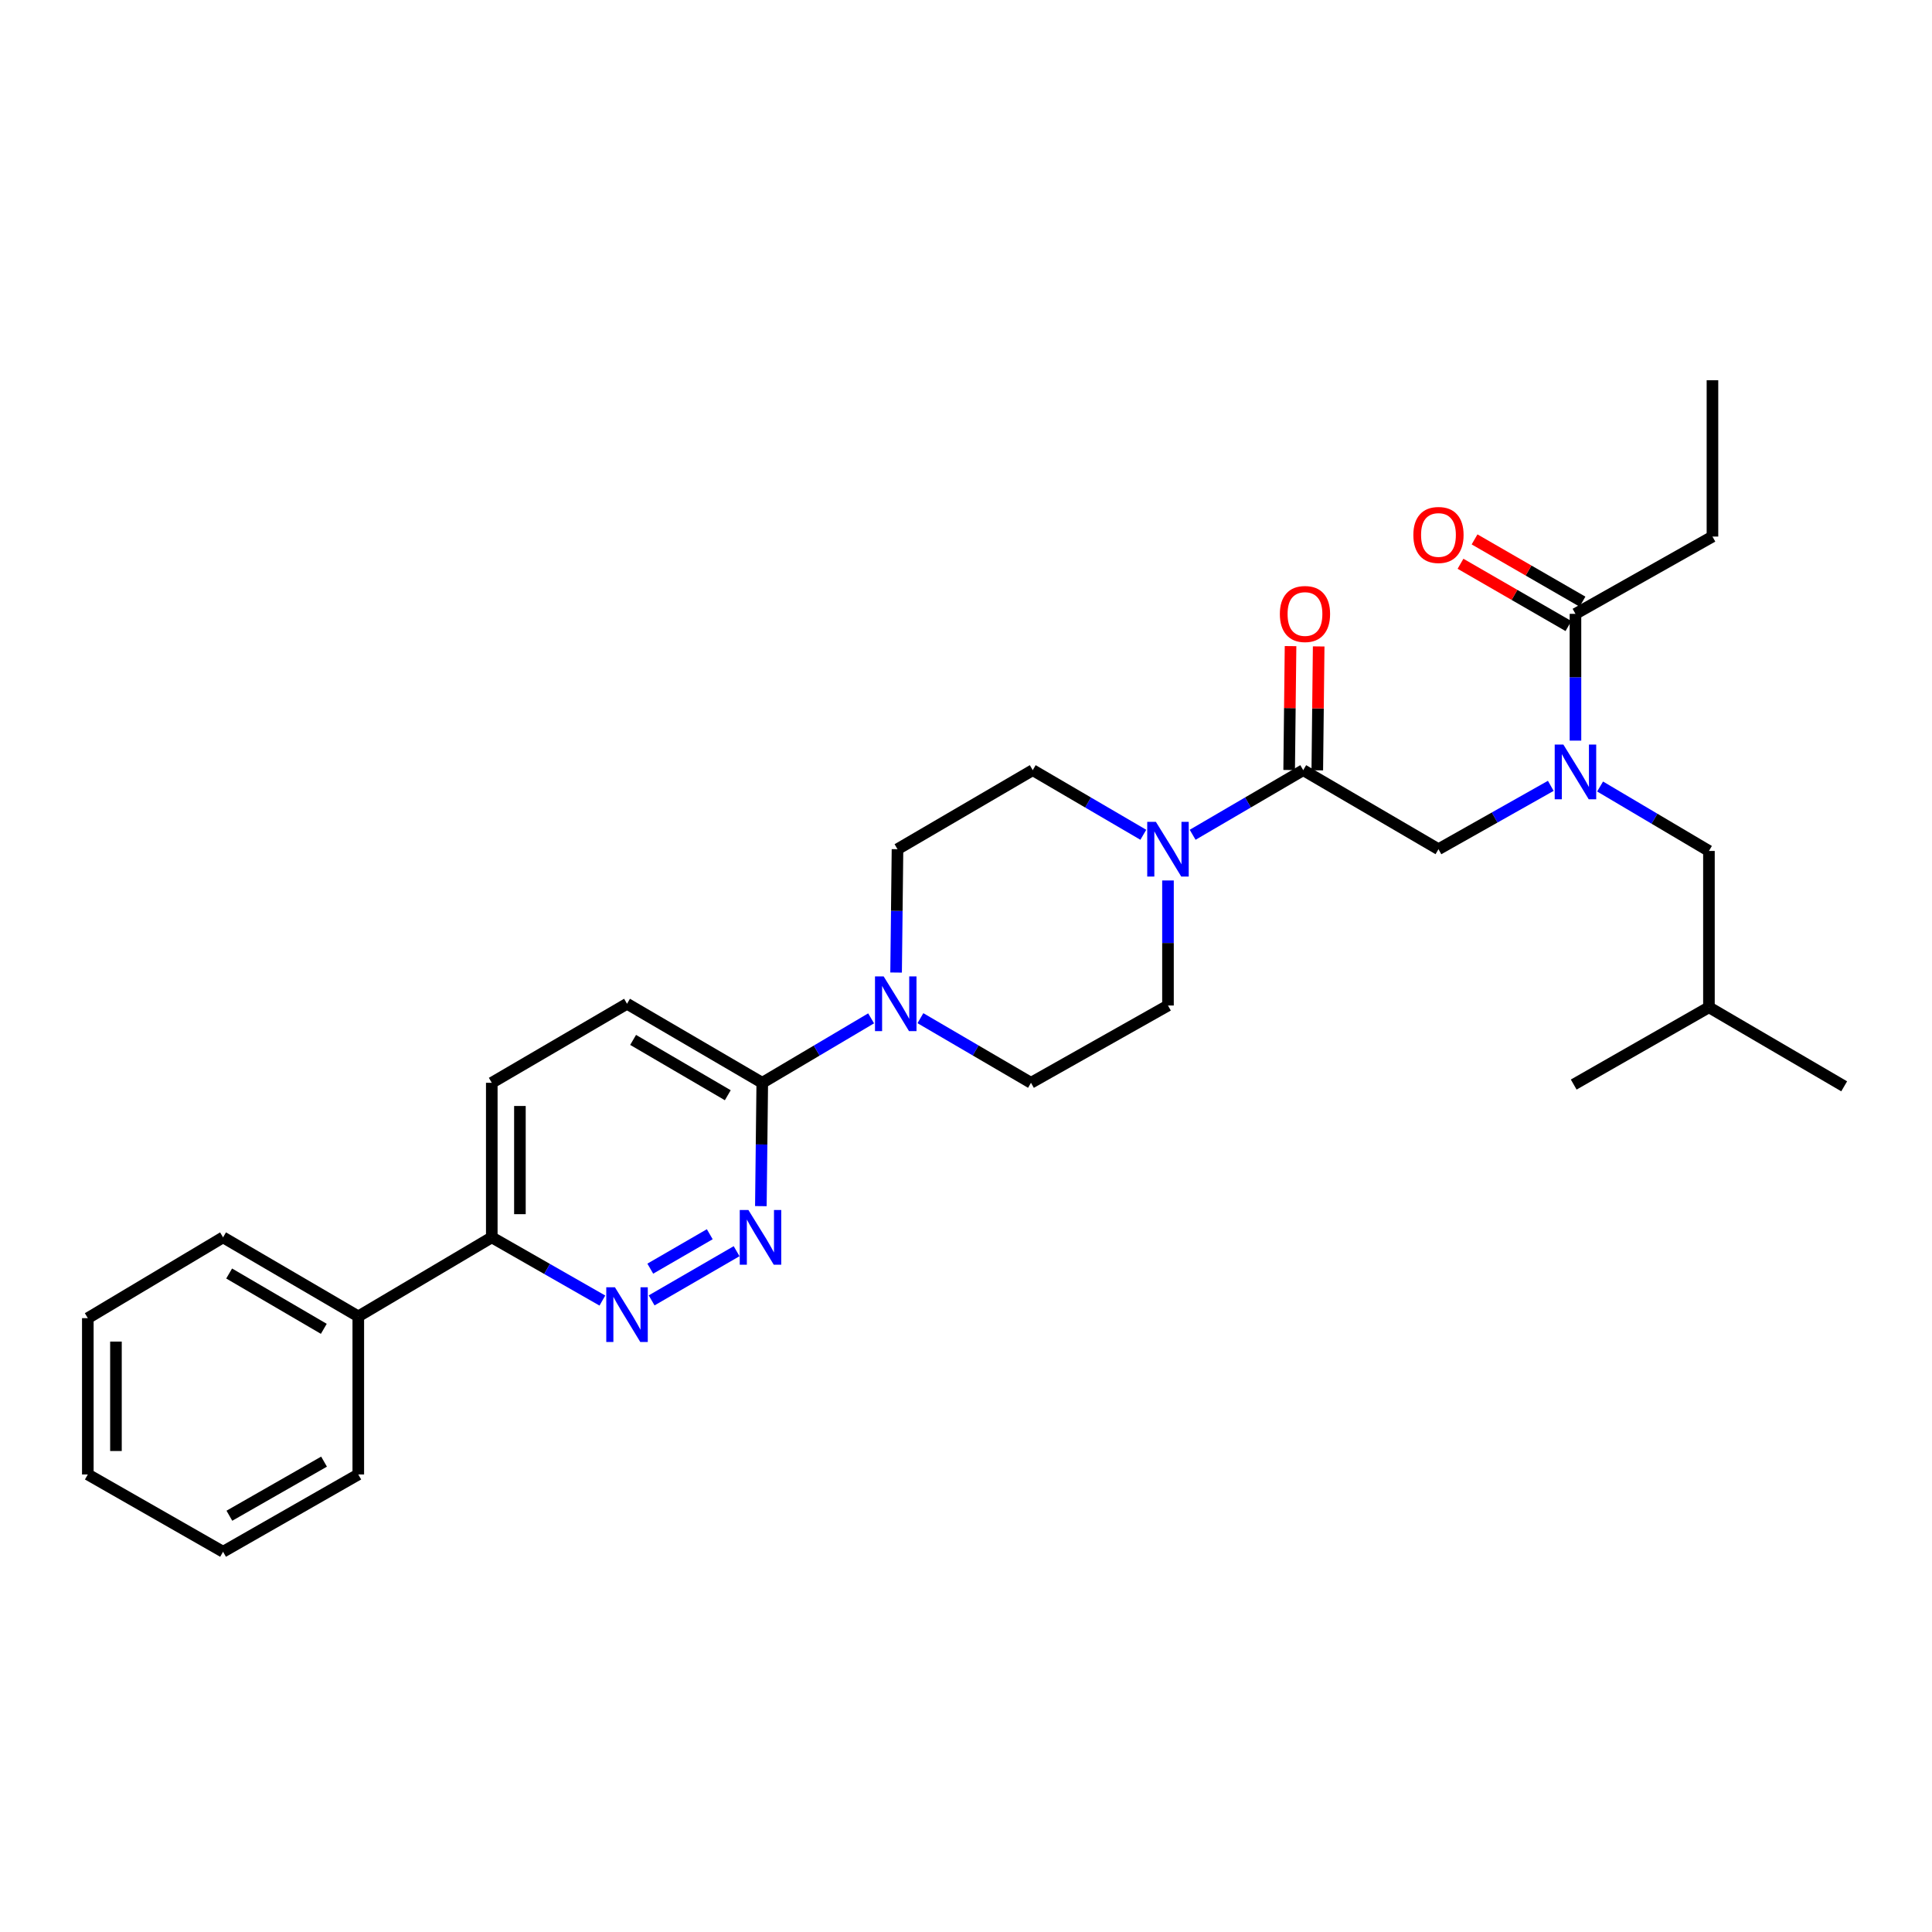 <?xml version='1.0' encoding='iso-8859-1'?>
<svg version='1.1' baseProfile='full'
              xmlns='http://www.w3.org/2000/svg'
                      xmlns:rdkit='http://www.rdkit.org/xml'
                      xmlns:xlink='http://www.w3.org/1999/xlink'
                  xml:space='preserve'
width='1000px' height='1000px' viewBox='0 0 1000 1000'>
<!-- END OF HEADER -->
<rect style='opacity:1.0;fill:#FFFFFF;stroke:none' width='1000' height='1000' x='0' y='0'> </rect>
<path class='bond-0' d='M 828.204,407.095 L 856.374,423.773' style='fill:none;fill-rule:evenodd;stroke:#0000FF;stroke-width:6px;stroke-linecap:butt;stroke-linejoin:miter;stroke-opacity:1' />
<path class='bond-0' d='M 856.374,423.773 L 884.544,440.45' style='fill:none;fill-rule:evenodd;stroke:#000000;stroke-width:6px;stroke-linecap:butt;stroke-linejoin:miter;stroke-opacity:1' />
<path class='bond-1' d='M 802.681,406.754 L 773.615,423.149' style='fill:none;fill-rule:evenodd;stroke:#0000FF;stroke-width:6px;stroke-linecap:butt;stroke-linejoin:miter;stroke-opacity:1' />
<path class='bond-1' d='M 773.615,423.149 L 744.549,439.544' style='fill:none;fill-rule:evenodd;stroke:#000000;stroke-width:6px;stroke-linecap:butt;stroke-linejoin:miter;stroke-opacity:1' />
<path class='bond-2' d='M 815.456,383.343 L 815.456,350.535' style='fill:none;fill-rule:evenodd;stroke:#0000FF;stroke-width:6px;stroke-linecap:butt;stroke-linejoin:miter;stroke-opacity:1' />
<path class='bond-2' d='M 815.456,350.535 L 815.456,317.727' style='fill:none;fill-rule:evenodd;stroke:#000000;stroke-width:6px;stroke-linecap:butt;stroke-linejoin:miter;stroke-opacity:1' />
<path class='bond-3' d='M 681.827,398.715 L 682.186,366.653' style='fill:none;fill-rule:evenodd;stroke:#000000;stroke-width:6px;stroke-linecap:butt;stroke-linejoin:miter;stroke-opacity:1' />
<path class='bond-3' d='M 682.186,366.653 L 682.546,334.591' style='fill:none;fill-rule:evenodd;stroke:#FF0000;stroke-width:6px;stroke-linecap:butt;stroke-linejoin:miter;stroke-opacity:1' />
<path class='bond-3' d='M 667.267,398.552 L 667.626,366.49' style='fill:none;fill-rule:evenodd;stroke:#000000;stroke-width:6px;stroke-linecap:butt;stroke-linejoin:miter;stroke-opacity:1' />
<path class='bond-3' d='M 667.626,366.49 L 667.985,334.428' style='fill:none;fill-rule:evenodd;stroke:#FF0000;stroke-width:6px;stroke-linecap:butt;stroke-linejoin:miter;stroke-opacity:1' />
<path class='bond-4' d='M 674.547,398.634 L 744.549,439.544' style='fill:none;fill-rule:evenodd;stroke:#000000;stroke-width:6px;stroke-linecap:butt;stroke-linejoin:miter;stroke-opacity:1' />
<path class='bond-5' d='M 674.547,398.634 L 645.93,415.359' style='fill:none;fill-rule:evenodd;stroke:#000000;stroke-width:6px;stroke-linecap:butt;stroke-linejoin:miter;stroke-opacity:1' />
<path class='bond-5' d='M 645.93,415.359 L 617.312,432.083' style='fill:none;fill-rule:evenodd;stroke:#0000FF;stroke-width:6px;stroke-linecap:butt;stroke-linejoin:miter;stroke-opacity:1' />
<path class='bond-6' d='M 886.364,277.723 L 886.364,196.816' style='fill:none;fill-rule:evenodd;stroke:#000000;stroke-width:6px;stroke-linecap:butt;stroke-linejoin:miter;stroke-opacity:1' />
<path class='bond-7' d='M 886.364,277.723 L 815.456,317.727' style='fill:none;fill-rule:evenodd;stroke:#000000;stroke-width:6px;stroke-linecap:butt;stroke-linejoin:miter;stroke-opacity:1' />
<path class='bond-8' d='M 819.095,311.421 L 791.164,295.306' style='fill:none;fill-rule:evenodd;stroke:#000000;stroke-width:6px;stroke-linecap:butt;stroke-linejoin:miter;stroke-opacity:1' />
<path class='bond-8' d='M 791.164,295.306 L 763.234,279.191' style='fill:none;fill-rule:evenodd;stroke:#FF0000;stroke-width:6px;stroke-linecap:butt;stroke-linejoin:miter;stroke-opacity:1' />
<path class='bond-8' d='M 811.818,324.034 L 783.887,307.919' style='fill:none;fill-rule:evenodd;stroke:#000000;stroke-width:6px;stroke-linecap:butt;stroke-linejoin:miter;stroke-opacity:1' />
<path class='bond-8' d='M 783.887,307.919 L 755.957,291.804' style='fill:none;fill-rule:evenodd;stroke:#FF0000;stroke-width:6px;stroke-linecap:butt;stroke-linejoin:miter;stroke-opacity:1' />
<path class='bond-9' d='M 884.544,440.45 L 884.544,521.365' style='fill:none;fill-rule:evenodd;stroke:#000000;stroke-width:6px;stroke-linecap:butt;stroke-linejoin:miter;stroke-opacity:1' />
<path class='bond-10' d='M 884.544,521.365 L 814.55,561.362' style='fill:none;fill-rule:evenodd;stroke:#000000;stroke-width:6px;stroke-linecap:butt;stroke-linejoin:miter;stroke-opacity:1' />
<path class='bond-11' d='M 884.544,521.365 L 954.545,562.276' style='fill:none;fill-rule:evenodd;stroke:#000000;stroke-width:6px;stroke-linecap:butt;stroke-linejoin:miter;stroke-opacity:1' />
<path class='bond-12' d='M 591.778,432.083 L 563.161,415.359' style='fill:none;fill-rule:evenodd;stroke:#0000FF;stroke-width:6px;stroke-linecap:butt;stroke-linejoin:miter;stroke-opacity:1' />
<path class='bond-12' d='M 563.161,415.359 L 534.544,398.634' style='fill:none;fill-rule:evenodd;stroke:#000000;stroke-width:6px;stroke-linecap:butt;stroke-linejoin:miter;stroke-opacity:1' />
<path class='bond-13' d='M 604.545,455.727 L 604.545,488.089' style='fill:none;fill-rule:evenodd;stroke:#0000FF;stroke-width:6px;stroke-linecap:butt;stroke-linejoin:miter;stroke-opacity:1' />
<path class='bond-13' d='M 604.545,488.089 L 604.545,520.451' style='fill:none;fill-rule:evenodd;stroke:#000000;stroke-width:6px;stroke-linecap:butt;stroke-linejoin:miter;stroke-opacity:1' />
<path class='bond-14' d='M 254.545,560.456 L 254.545,640.456' style='fill:none;fill-rule:evenodd;stroke:#000000;stroke-width:6px;stroke-linecap:butt;stroke-linejoin:miter;stroke-opacity:1' />
<path class='bond-14' d='M 269.107,572.456 L 269.107,628.456' style='fill:none;fill-rule:evenodd;stroke:#000000;stroke-width:6px;stroke-linecap:butt;stroke-linejoin:miter;stroke-opacity:1' />
<path class='bond-15' d='M 254.545,560.456 L 324.547,519.545' style='fill:none;fill-rule:evenodd;stroke:#000000;stroke-width:6px;stroke-linecap:butt;stroke-linejoin:miter;stroke-opacity:1' />
<path class='bond-16' d='M 254.545,640.456 L 283.168,656.81' style='fill:none;fill-rule:evenodd;stroke:#000000;stroke-width:6px;stroke-linecap:butt;stroke-linejoin:miter;stroke-opacity:1' />
<path class='bond-16' d='M 283.168,656.81 L 311.791,673.165' style='fill:none;fill-rule:evenodd;stroke:#0000FF;stroke-width:6px;stroke-linecap:butt;stroke-linejoin:miter;stroke-opacity:1' />
<path class='bond-17' d='M 254.545,640.456 L 185.45,681.367' style='fill:none;fill-rule:evenodd;stroke:#000000;stroke-width:6px;stroke-linecap:butt;stroke-linejoin:miter;stroke-opacity:1' />
<path class='bond-18' d='M 337.283,673.08 L 381.267,647.616' style='fill:none;fill-rule:evenodd;stroke:#0000FF;stroke-width:6px;stroke-linecap:butt;stroke-linejoin:miter;stroke-opacity:1' />
<path class='bond-18' d='M 336.585,656.658 L 367.373,638.834' style='fill:none;fill-rule:evenodd;stroke:#0000FF;stroke-width:6px;stroke-linecap:butt;stroke-linejoin:miter;stroke-opacity:1' />
<path class='bond-19' d='M 393.819,624.296 L 394.184,592.376' style='fill:none;fill-rule:evenodd;stroke:#0000FF;stroke-width:6px;stroke-linecap:butt;stroke-linejoin:miter;stroke-opacity:1' />
<path class='bond-19' d='M 394.184,592.376 L 394.549,560.456' style='fill:none;fill-rule:evenodd;stroke:#000000;stroke-width:6px;stroke-linecap:butt;stroke-linejoin:miter;stroke-opacity:1' />
<path class='bond-20' d='M 394.549,560.456 L 324.547,519.545' style='fill:none;fill-rule:evenodd;stroke:#000000;stroke-width:6px;stroke-linecap:butt;stroke-linejoin:miter;stroke-opacity:1' />
<path class='bond-20' d='M 376.701,566.891 L 327.7,538.254' style='fill:none;fill-rule:evenodd;stroke:#000000;stroke-width:6px;stroke-linecap:butt;stroke-linejoin:miter;stroke-opacity:1' />
<path class='bond-21' d='M 394.549,560.456 L 422.719,543.775' style='fill:none;fill-rule:evenodd;stroke:#000000;stroke-width:6px;stroke-linecap:butt;stroke-linejoin:miter;stroke-opacity:1' />
<path class='bond-21' d='M 422.719,543.775 L 450.889,527.093' style='fill:none;fill-rule:evenodd;stroke:#0000FF;stroke-width:6px;stroke-linecap:butt;stroke-linejoin:miter;stroke-opacity:1' />
<path class='bond-22' d='M 476.403,527.006 L 505.02,543.731' style='fill:none;fill-rule:evenodd;stroke:#0000FF;stroke-width:6px;stroke-linecap:butt;stroke-linejoin:miter;stroke-opacity:1' />
<path class='bond-22' d='M 505.02,543.731 L 533.638,560.456' style='fill:none;fill-rule:evenodd;stroke:#000000;stroke-width:6px;stroke-linecap:butt;stroke-linejoin:miter;stroke-opacity:1' />
<path class='bond-23' d='M 463.819,503.385 L 464.181,471.465' style='fill:none;fill-rule:evenodd;stroke:#0000FF;stroke-width:6px;stroke-linecap:butt;stroke-linejoin:miter;stroke-opacity:1' />
<path class='bond-23' d='M 464.181,471.465 L 464.542,439.544' style='fill:none;fill-rule:evenodd;stroke:#000000;stroke-width:6px;stroke-linecap:butt;stroke-linejoin:miter;stroke-opacity:1' />
<path class='bond-24' d='M 534.544,398.634 L 464.542,439.544' style='fill:none;fill-rule:evenodd;stroke:#000000;stroke-width:6px;stroke-linecap:butt;stroke-linejoin:miter;stroke-opacity:1' />
<path class='bond-25' d='M 185.45,681.367 L 115.456,640.456' style='fill:none;fill-rule:evenodd;stroke:#000000;stroke-width:6px;stroke-linecap:butt;stroke-linejoin:miter;stroke-opacity:1' />
<path class='bond-25' d='M 167.603,687.802 L 118.607,659.165' style='fill:none;fill-rule:evenodd;stroke:#000000;stroke-width:6px;stroke-linecap:butt;stroke-linejoin:miter;stroke-opacity:1' />
<path class='bond-26' d='M 185.45,681.367 L 185.45,763.18' style='fill:none;fill-rule:evenodd;stroke:#000000;stroke-width:6px;stroke-linecap:butt;stroke-linejoin:miter;stroke-opacity:1' />
<path class='bond-27' d='M 115.456,640.456 L 45.455,682.273' style='fill:none;fill-rule:evenodd;stroke:#000000;stroke-width:6px;stroke-linecap:butt;stroke-linejoin:miter;stroke-opacity:1' />
<path class='bond-28' d='M 185.45,763.18 L 115.456,803.184' style='fill:none;fill-rule:evenodd;stroke:#000000;stroke-width:6px;stroke-linecap:butt;stroke-linejoin:miter;stroke-opacity:1' />
<path class='bond-28' d='M 167.725,756.538 L 118.729,784.541' style='fill:none;fill-rule:evenodd;stroke:#000000;stroke-width:6px;stroke-linecap:butt;stroke-linejoin:miter;stroke-opacity:1' />
<path class='bond-29' d='M 45.455,682.273 L 45.455,763.18' style='fill:none;fill-rule:evenodd;stroke:#000000;stroke-width:6px;stroke-linecap:butt;stroke-linejoin:miter;stroke-opacity:1' />
<path class='bond-29' d='M 60.016,694.409 L 60.016,751.044' style='fill:none;fill-rule:evenodd;stroke:#000000;stroke-width:6px;stroke-linecap:butt;stroke-linejoin:miter;stroke-opacity:1' />
<path class='bond-30' d='M 115.456,803.184 L 45.455,763.18' style='fill:none;fill-rule:evenodd;stroke:#000000;stroke-width:6px;stroke-linecap:butt;stroke-linejoin:miter;stroke-opacity:1' />
<path class='bond-31' d='M 533.638,560.456 L 604.545,520.451' style='fill:none;fill-rule:evenodd;stroke:#000000;stroke-width:6px;stroke-linecap:butt;stroke-linejoin:miter;stroke-opacity:1' />
<path  class='atom-0' d='M 809.196 385.388
L 818.476 400.388
Q 819.396 401.868, 820.876 404.548
Q 822.356 407.228, 822.436 407.388
L 822.436 385.388
L 826.196 385.388
L 826.196 413.708
L 822.316 413.708
L 812.356 397.308
Q 811.196 395.388, 809.956 393.188
Q 808.756 390.988, 808.396 390.308
L 808.396 413.708
L 804.716 413.708
L 804.716 385.388
L 809.196 385.388
' fill='#0000FF'/>
<path  class='atom-2' d='M 662.453 317.807
Q 662.453 311.007, 665.813 307.207
Q 669.173 303.407, 675.453 303.407
Q 681.733 303.407, 685.093 307.207
Q 688.453 311.007, 688.453 317.807
Q 688.453 324.687, 685.053 328.607
Q 681.653 332.487, 675.453 332.487
Q 669.213 332.487, 665.813 328.607
Q 662.453 324.727, 662.453 317.807
M 675.453 329.287
Q 679.773 329.287, 682.093 326.407
Q 684.453 323.487, 684.453 317.807
Q 684.453 312.247, 682.093 309.447
Q 679.773 306.607, 675.453 306.607
Q 671.133 306.607, 668.773 309.407
Q 666.453 312.207, 666.453 317.807
Q 666.453 323.527, 668.773 326.407
Q 671.133 329.287, 675.453 329.287
' fill='#FF0000'/>
<path  class='atom-6' d='M 731.549 276.897
Q 731.549 270.097, 734.909 266.297
Q 738.269 262.497, 744.549 262.497
Q 750.829 262.497, 754.189 266.297
Q 757.549 270.097, 757.549 276.897
Q 757.549 283.777, 754.149 287.697
Q 750.749 291.577, 744.549 291.577
Q 738.309 291.577, 734.909 287.697
Q 731.549 283.817, 731.549 276.897
M 744.549 288.377
Q 748.869 288.377, 751.189 285.497
Q 753.549 282.577, 753.549 276.897
Q 753.549 271.337, 751.189 268.537
Q 748.869 265.697, 744.549 265.697
Q 740.229 265.697, 737.869 268.497
Q 735.549 271.297, 735.549 276.897
Q 735.549 282.617, 737.869 285.497
Q 740.229 288.377, 744.549 288.377
' fill='#FF0000'/>
<path  class='atom-10' d='M 598.285 425.384
L 607.565 440.384
Q 608.485 441.864, 609.965 444.544
Q 611.445 447.224, 611.525 447.384
L 611.525 425.384
L 615.285 425.384
L 615.285 453.704
L 611.405 453.704
L 601.445 437.304
Q 600.285 435.384, 599.045 433.184
Q 597.845 430.984, 597.485 430.304
L 597.485 453.704
L 593.805 453.704
L 593.805 425.384
L 598.285 425.384
' fill='#0000FF'/>
<path  class='atom-13' d='M 318.287 666.293
L 327.567 681.293
Q 328.487 682.773, 329.967 685.453
Q 331.447 688.133, 331.527 688.293
L 331.527 666.293
L 335.287 666.293
L 335.287 694.613
L 331.407 694.613
L 321.447 678.213
Q 320.287 676.293, 319.047 674.093
Q 317.847 671.893, 317.487 671.213
L 317.487 694.613
L 313.807 694.613
L 313.807 666.293
L 318.287 666.293
' fill='#0000FF'/>
<path  class='atom-14' d='M 387.374 626.296
L 396.654 641.296
Q 397.574 642.776, 399.054 645.456
Q 400.534 648.136, 400.614 648.296
L 400.614 626.296
L 404.374 626.296
L 404.374 654.616
L 400.494 654.616
L 390.534 638.216
Q 389.374 636.296, 388.134 634.096
Q 386.934 631.896, 386.574 631.216
L 386.574 654.616
L 382.894 654.616
L 382.894 626.296
L 387.374 626.296
' fill='#0000FF'/>
<path  class='atom-17' d='M 457.376 505.385
L 466.656 520.385
Q 467.576 521.865, 469.056 524.545
Q 470.536 527.225, 470.616 527.385
L 470.616 505.385
L 474.376 505.385
L 474.376 533.705
L 470.496 533.705
L 460.536 517.305
Q 459.376 515.385, 458.136 513.185
Q 456.936 510.985, 456.576 510.305
L 456.576 533.705
L 452.896 533.705
L 452.896 505.385
L 457.376 505.385
' fill='#0000FF'/>
</svg>
